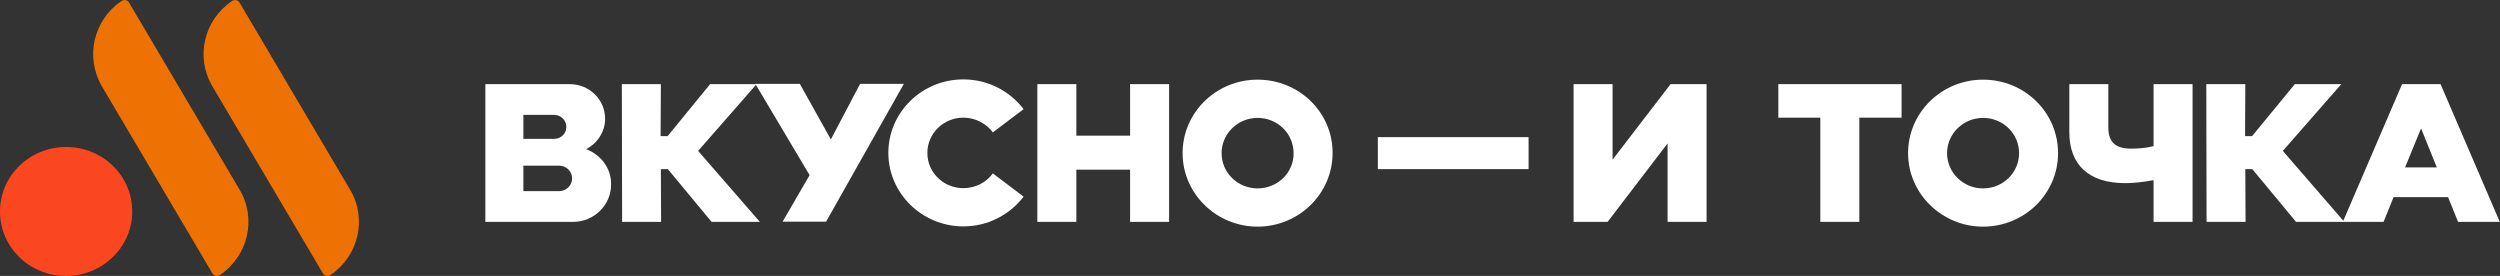 <?xml version="1.0" encoding="UTF-8"?> <svg xmlns="http://www.w3.org/2000/svg" viewBox="0 0 236.00 26.05" data-guides="{&quot;vertical&quot;:[],&quot;horizontal&quot;:[]}"><rect x="0" y="0" width="236.00" height="26.05" fill="#333333" stroke="none"/><defs></defs><path fill="#ffffff" stroke="none" fill-opacity="1" stroke-width="1" stroke-opacity="1" clip-rule="evenodd" fill-rule="evenodd" class="st0" id="tSvg978af15a61" title="Path 1" d="M58.703 7.943C59.93 7.943 61.157 7.943 62.385 7.943C62.377 9.58 62.369 11.216 62.361 12.852C62.581 12.852 62.802 12.852 63.022 12.852C64.359 11.216 65.696 9.58 67.034 7.943C68.497 7.943 69.96 7.943 71.423 7.943C69.582 10.044 67.742 12.144 65.901 14.244C67.844 16.479 69.787 18.713 71.73 20.947C70.212 20.947 68.694 20.947 67.175 20.947C65.799 19.287 64.422 17.627 63.045 15.967C62.825 15.967 62.605 15.967 62.385 15.967C62.392 17.627 62.4 19.287 62.408 20.947C61.181 20.947 59.954 20.947 58.727 20.947C58.719 16.612 58.711 12.278 58.703 7.943C58.703 7.943 58.703 7.943 58.703 7.943Z"></path><path fill="#ffffff" stroke="none" fill-opacity="1" stroke-width="1" stroke-opacity="1" clip-rule="evenodd" fill-rule="evenodd" class="st0" id="tSvg12f9c2c9bbb" title="Path 2" d="M73.878 20.923C74.727 19.46 75.577 17.997 76.426 16.534C74.719 13.662 73.012 10.791 71.305 7.92C72.705 7.92 74.106 7.92 75.506 7.92C76.481 9.666 77.457 11.412 78.432 13.159C79.353 11.412 80.273 9.666 81.193 7.92C82.57 7.92 83.947 7.92 85.323 7.92C82.877 12.254 80.43 16.589 77.984 20.923C76.615 20.923 75.246 20.923 73.878 20.923Z"></path><path fill="#ffffff" stroke="none" fill-opacity="1" stroke-width="1" stroke-opacity="1" clip-rule="evenodd" fill-rule="evenodd" class="st0" id="tSvg4bf31ee1d3" title="Path 3" d="M55.328 14.079C56.39 13.536 57.122 12.451 57.122 11.2C57.122 9.406 55.635 7.943 53.794 7.943C51.136 7.943 48.477 7.943 45.818 7.943C45.818 12.278 45.818 16.612 45.818 20.947C48.571 20.947 51.324 20.947 54.078 20.947C56.084 20.947 57.688 19.366 57.688 17.407C57.712 15.896 56.721 14.598 55.328 14.079C55.328 14.079 55.328 14.079 55.328 14.079ZM49.405 10.846C50.373 10.846 51.34 10.846 52.308 10.846C52.945 10.846 53.464 11.342 53.464 11.979C53.464 12.616 52.945 13.112 52.308 13.112C51.34 13.112 50.373 13.112 49.405 13.112C49.405 12.356 49.405 11.601 49.405 10.846ZM52.78 18.044C51.655 18.044 50.53 18.044 49.405 18.044C49.405 17.241 49.405 16.439 49.405 15.637C50.53 15.637 51.655 15.637 52.78 15.637C53.464 15.637 54.007 16.18 54.007 16.84C54.007 17.501 53.464 18.044 52.78 18.044Z"></path><path fill="#ffffff" stroke="none" fill-opacity="1" stroke-width="1" stroke-opacity="1" clip-rule="evenodd" fill-rule="evenodd" class="st0" id="tSvg12c3c9c80e2" title="Path 4" d="M97.925 7.943C99.153 7.943 100.38 7.943 101.607 7.943C101.607 9.564 101.607 11.184 101.607 12.805C103.298 12.805 104.99 12.805 106.681 12.805C106.681 11.184 106.681 9.564 106.681 7.943C107.908 7.943 109.135 7.943 110.362 7.943C110.362 12.278 110.362 16.612 110.362 20.947C109.135 20.947 107.908 20.947 106.681 20.947C106.681 19.302 106.681 17.658 106.681 16.014C104.99 16.014 103.298 16.014 101.607 16.014C101.607 17.658 101.607 19.302 101.607 20.947C100.38 20.947 99.153 20.947 97.925 20.947C97.925 16.612 97.925 12.278 97.925 7.943Z"></path><path fill="#ffffff" stroke="none" fill-opacity="1" stroke-width="1" stroke-opacity="1" clip-rule="evenodd" fill-rule="evenodd" class="st0" id="tSvge24dc195ef" title="Path 5" d="M130.068 12.946C134.811 12.946 139.555 12.946 144.298 12.946C144.298 13.953 144.298 14.96 144.298 15.967C139.555 15.967 134.811 15.967 130.068 15.967C130.068 14.96 130.068 13.953 130.068 12.946Z"></path><path fill="#ffffff" stroke="none" fill-opacity="1" stroke-width="1" stroke-opacity="1" clip-rule="evenodd" fill-rule="evenodd" class="st0" id="tSvg94d63a2a37" title="Path 6" d="M157.42 20.923C157.42 18.461 157.42 15.999 157.42 13.536C155.532 16.006 153.644 18.477 151.756 20.947C150.686 20.947 149.616 20.947 148.546 20.947C148.546 16.612 148.546 12.278 148.546 7.943C149.773 7.943 151 7.943 152.228 7.943C152.228 10.319 152.228 12.695 152.228 15.07C154.053 12.695 155.878 10.319 157.703 7.943C158.835 7.943 159.968 7.943 161.101 7.943C161.101 12.278 161.101 16.612 161.101 20.947C159.874 20.947 158.647 20.947 157.42 20.947C157.42 20.939 157.42 20.931 157.42 20.923Z"></path><path fill="#ffffff" stroke="none" fill-opacity="1" stroke-width="1" stroke-opacity="1" clip-rule="evenodd" fill-rule="evenodd" class="st0" id="tSvgb21ef7c920" title="Path 7" d="M171.839 11.106C170.517 11.106 169.196 11.106 167.874 11.106C167.874 10.052 167.874 8.998 167.874 7.943C171.752 7.943 175.63 7.943 179.509 7.943C179.509 8.998 179.509 10.052 179.509 11.106C178.179 11.106 176.85 11.106 175.52 11.106C175.52 14.386 175.52 17.666 175.52 20.947C174.293 20.947 173.066 20.947 171.839 20.947C171.839 17.666 171.839 14.386 171.839 11.106Z"></path><path fill="#ffffff" stroke="none" fill-opacity="1" stroke-width="1" stroke-opacity="1" clip-rule="evenodd" fill-rule="evenodd" class="st0" id="tSvg14ee0c330" title="Path 8" d="M118.716 7.519C114.799 7.519 111.637 10.634 111.637 14.457C111.637 18.28 114.823 21.395 118.716 21.395C122.61 21.395 125.796 18.28 125.796 14.457C125.82 10.61 122.634 7.519 118.716 7.519ZM118.716 17.784C116.829 17.784 115.318 16.297 115.318 14.457C115.318 12.616 116.852 11.129 118.716 11.129C120.604 11.129 122.115 12.616 122.115 14.457C122.138 16.297 120.604 17.784 118.716 17.784Z"></path><path fill="#ffffff" stroke="none" fill-opacity="1" stroke-width="1" stroke-opacity="1" clip-rule="evenodd" fill-rule="evenodd" class="st0" id="tSvgb6b7947319" title="Path 9" d="M203.297 17.006C202.4 17.171 201.456 17.289 200.63 17.289C197.161 17.289 195.344 15.542 195.344 12.474C195.344 10.964 195.344 9.454 195.344 7.943C196.571 7.943 197.798 7.943 199.025 7.943C199.025 9.296 199.025 10.649 199.025 12.002C199.025 13.442 199.71 14.032 201.196 14.032C201.928 14.032 202.636 13.961 203.297 13.796C203.297 11.845 203.297 9.894 203.297 7.943C204.524 7.943 205.751 7.943 206.978 7.943C206.978 12.278 206.978 16.612 206.978 20.947C205.751 20.947 204.524 20.947 203.297 20.947C203.297 19.633 203.297 18.319 203.297 17.006Z"></path><path fill="#ffffff" stroke="none" fill-opacity="1" stroke-width="1" stroke-opacity="1" clip-rule="evenodd" fill-rule="evenodd" class="st0" id="tSvg14bec459aba" title="Path 10" d="M208.276 7.943C209.504 7.943 210.731 7.943 211.958 7.943C211.95 9.58 211.942 11.216 211.934 12.852C212.155 12.852 212.375 12.852 212.595 12.852C213.94 11.216 215.285 9.58 216.631 7.943C218.094 7.943 219.557 7.943 221.02 7.943C219.179 10.044 217.339 12.144 215.498 14.244C217.433 16.479 219.368 18.713 221.303 20.947C219.785 20.947 218.267 20.947 216.749 20.947C215.372 19.287 213.995 17.627 212.619 15.967C212.398 15.967 212.178 15.967 211.958 15.967C211.966 17.627 211.974 19.287 211.981 20.947C210.754 20.947 209.527 20.947 208.3 20.947C208.292 16.612 208.284 12.278 208.276 7.943C208.276 7.943 208.276 7.943 208.276 7.943Z"></path><path fill="#ffffff" stroke="none" fill-opacity="1" stroke-width="1" stroke-opacity="1" clip-rule="evenodd" fill-rule="evenodd" class="st0" id="tSvg3a200d8ddf" title="Path 11" d="M187.202 7.519C183.285 7.519 180.122 10.634 180.122 14.457C180.122 18.28 183.308 21.395 187.202 21.395C191.119 21.395 194.282 18.28 194.282 14.457C194.282 10.61 191.119 7.519 187.202 7.519ZM187.202 17.784C185.314 17.784 183.804 16.297 183.804 14.457C183.804 12.616 185.338 11.129 187.202 11.129C189.09 11.129 190.6 12.616 190.6 14.457C190.6 16.297 189.09 17.784 187.202 17.784Z"></path><path fill="#ffffff" stroke="none" fill-opacity="1" stroke-width="1" stroke-opacity="1" clip-rule="evenodd" fill-rule="evenodd" class="st0" id="tSvg46c5d367b6" title="Path 12" d="M93.725 16.368C93.111 17.218 92.096 17.761 90.94 17.761C89.052 17.761 87.542 16.274 87.542 14.433C87.542 12.592 89.076 11.106 90.94 11.106C92.096 11.106 93.111 11.672 93.725 12.498C94.692 11.767 95.66 11.035 96.627 10.303C95.329 8.604 93.276 7.495 90.94 7.495C87.022 7.495 83.86 10.61 83.86 14.433C83.86 18.256 87.046 21.371 90.94 21.371C93.276 21.371 95.329 20.262 96.627 18.563C95.66 17.831 94.692 17.1 93.725 16.368Z"></path><path fill="#ffffff" stroke="none" fill-opacity="1" stroke-width="1" stroke-opacity="1" clip-rule="evenodd" fill-rule="evenodd" class="st0" id="tSvgc2aa194d5" title="Path 13" d="M230.389 7.943C229.178 7.943 227.966 7.943 226.755 7.943C224.89 12.278 223.026 16.612 221.162 20.947C222.444 20.947 223.726 20.947 225.008 20.947C225.323 20.168 225.638 19.389 225.952 18.61C227.667 18.61 229.382 18.61 231.097 18.61C231.412 19.389 231.726 20.168 232.041 20.947C233.355 20.947 234.668 20.947 235.982 20.947C234.118 16.612 232.253 12.278 230.389 7.943C230.389 7.943 230.389 7.943 230.389 7.943ZM227.038 15.802C227.541 14.575 228.045 13.348 228.548 12.12C229.044 13.348 229.539 14.575 230.035 15.802C229.036 15.802 228.037 15.802 227.038 15.802C227.038 15.802 227.038 15.802 227.038 15.802Z"></path><path fill="rgb(238, 114, 3)" stroke="none" fill-opacity="1" stroke-width="1" stroke-opacity="1" clip-rule="evenodd" fill-rule="evenodd" class="st1" id="tSvg5521c67374" title="Path 14" d="M21.9 0.095C19.257 1.888 18.408 5.381 20.059 8.165C23.537 14.05 27.014 19.934 30.491 25.818C30.632 26.054 30.962 26.125 31.198 25.959C33.842 24.166 34.691 20.65 33.039 17.889C29.562 12.004 26.085 6.12 22.608 0.236C22.467 0 22.136 -0.071 21.9 0.095Z"></path><path fill="rgb(238, 114, 3)" stroke="none" fill-opacity="1" stroke-width="1" stroke-opacity="1" clip-rule="evenodd" fill-rule="evenodd" class="st1" id="tSvg2dbf533b84" title="Path 15" d="M11.469 0.095C8.826 1.888 8 5.381 9.629 8.165C13.106 14.05 16.582 19.934 20.059 25.818C20.201 26.054 20.532 26.125 20.767 25.959C23.411 24.166 24.26 20.65 22.608 17.889C19.131 12.004 15.654 6.12 12.177 0.236C12.036 0 11.705 -0.071 11.469 0.095Z"></path><path fill="rgb(251, 71, 31)" stroke="none" fill-opacity="1" stroke-width="1" stroke-opacity="1" clip-rule="evenodd" fill-rule="evenodd" class="st2" id="tSvgf6a29e53eb" title="Path 16" d="M12.484 19.965C12.484 16.59 9.699 13.877 6.254 13.877C2.785 13.877 0 16.59 0 19.965C0 23.34 2.785 26.054 6.23 26.054C9.676 26.054 12.484 23.316 12.484 19.965Z"></path></svg> 